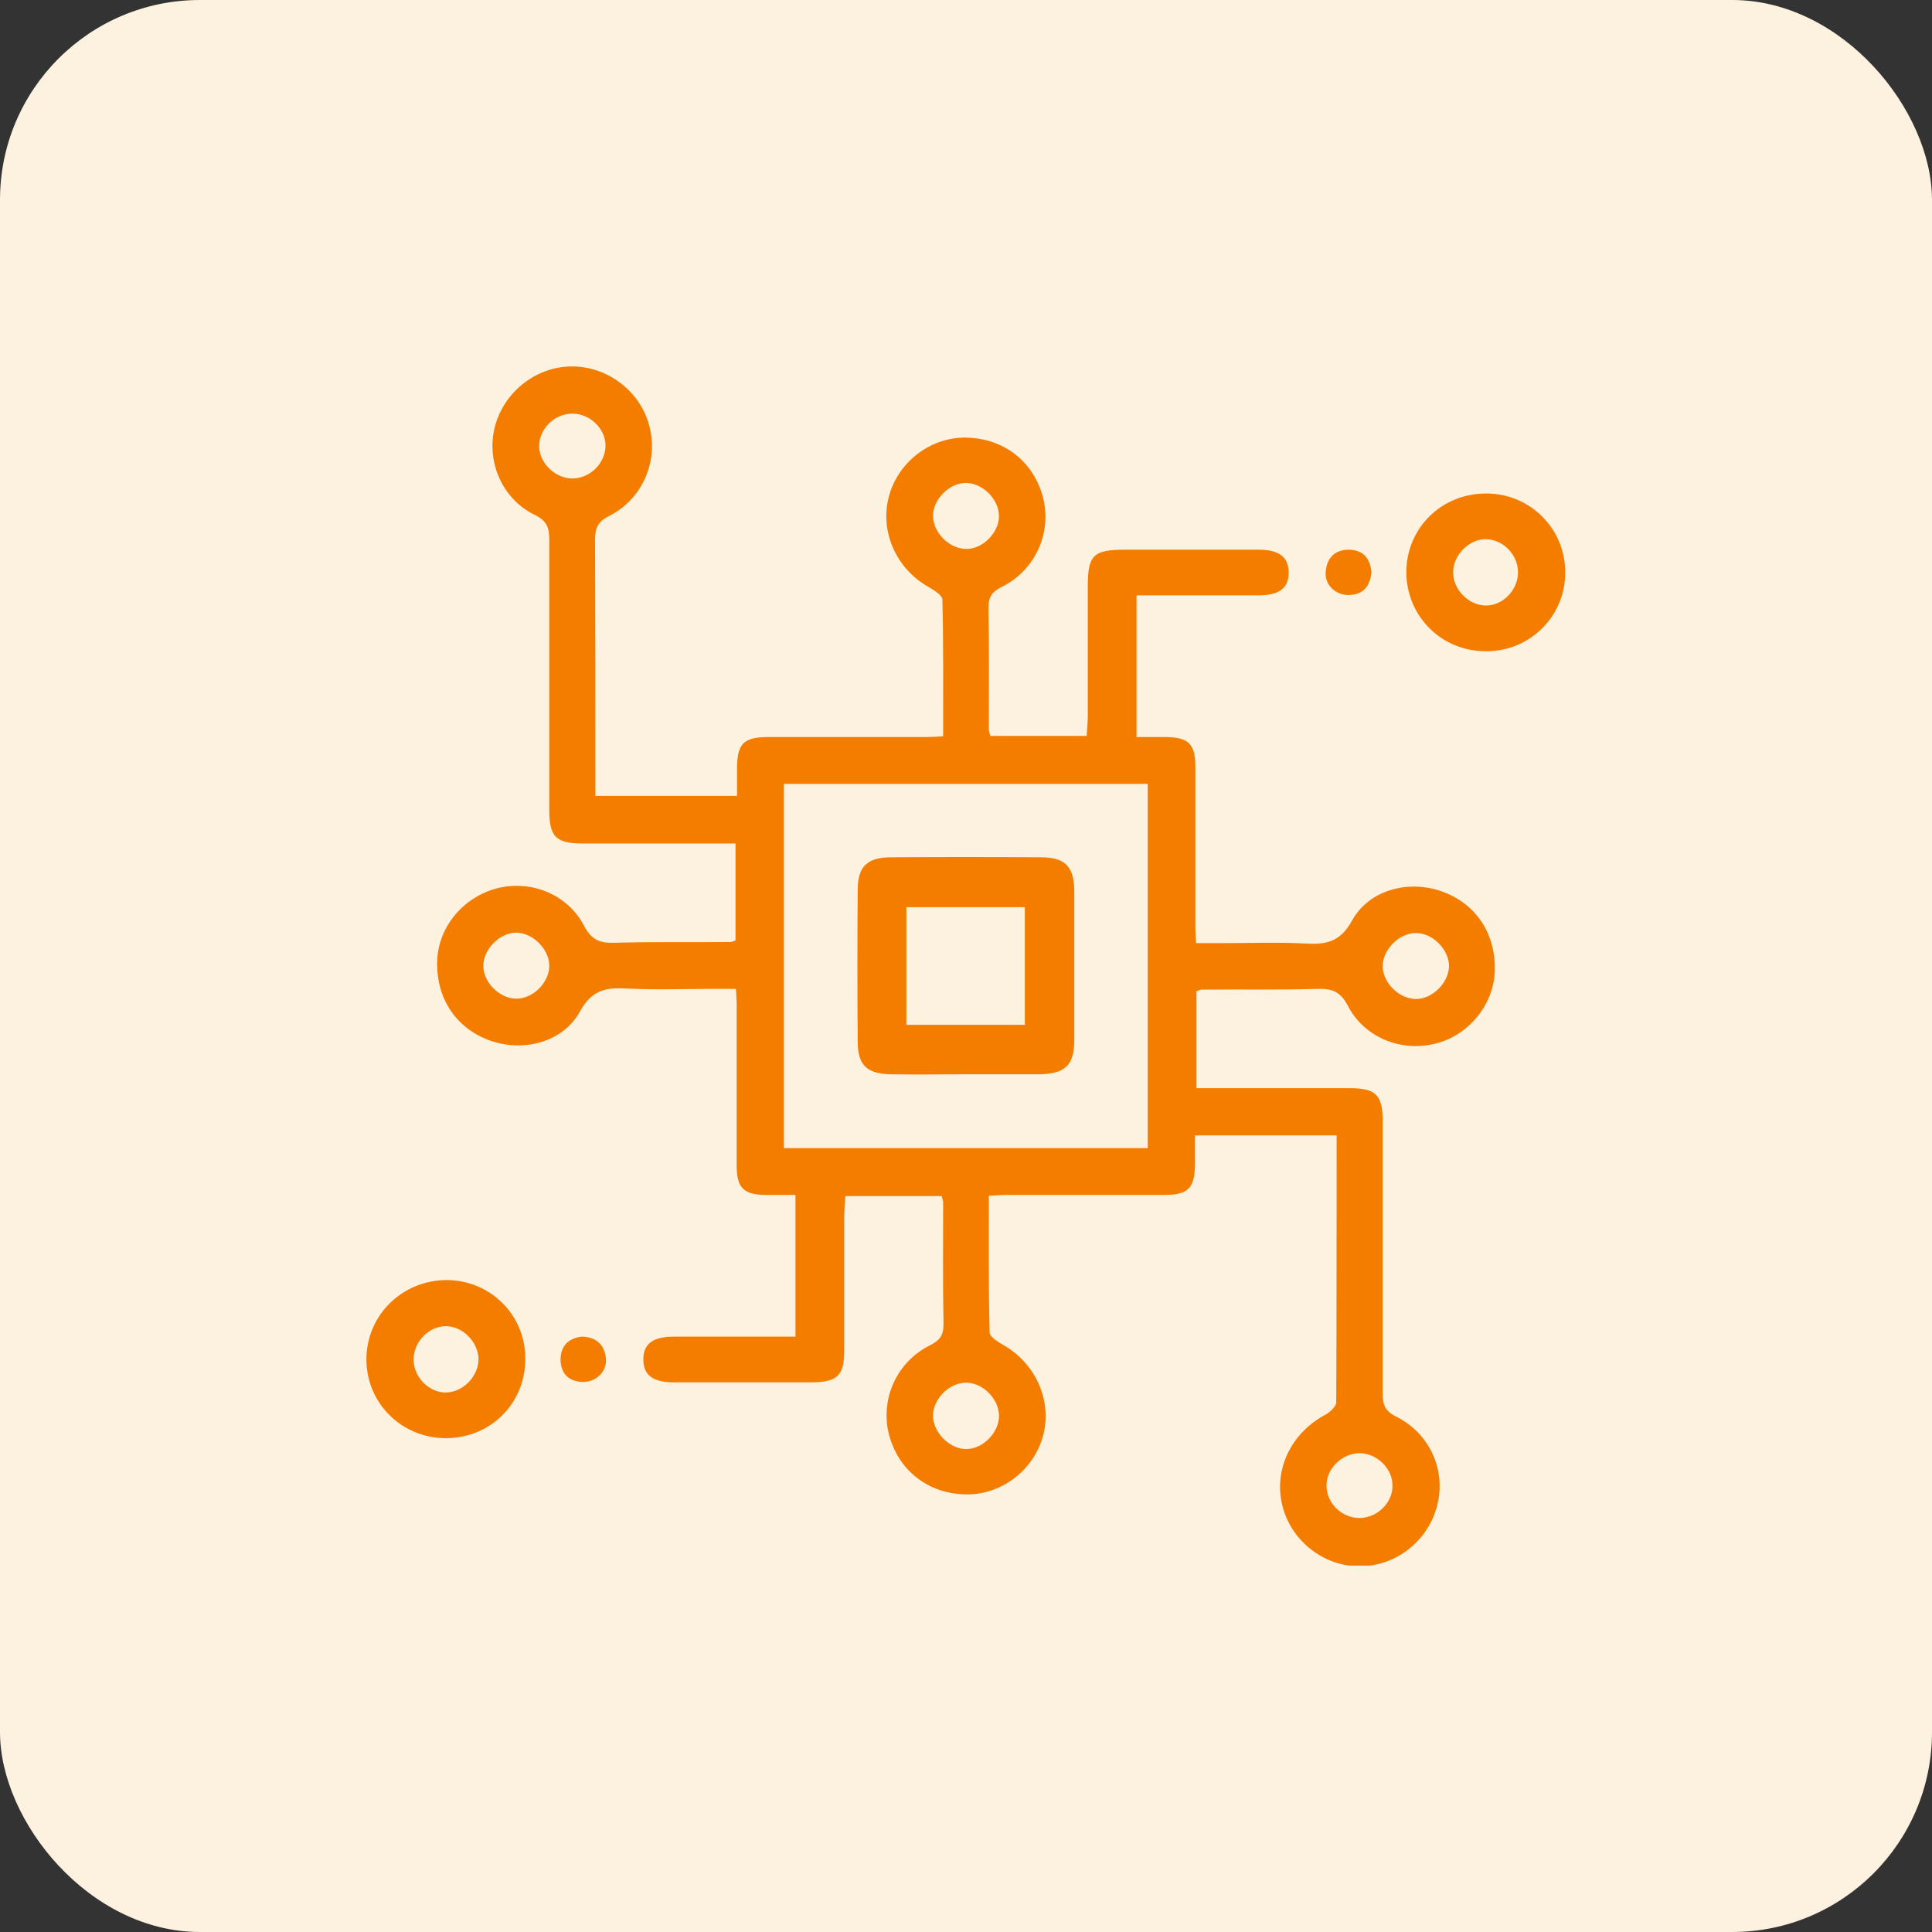 <svg width="58" height="58" viewBox="0 0 58 58" fill="none" xmlns="http://www.w3.org/2000/svg">
<rect x="0" y="0" width="58" height="58" fill="#333333" stroke="none"/>
<rect width="58" height="58" rx="6" fill="#FDF1DF"/>
<g clip-path="url(#clip0_4181_2524)">
<path d="M40.126 34.086C38.686 34.086 37.325 34.086 35.874 34.086C35.874 34.378 35.874 34.67 35.874 34.963C35.863 35.672 35.671 35.863 34.974 35.874C33.376 35.874 31.79 35.874 30.193 35.874C30.046 35.874 29.9 35.886 29.686 35.897C29.686 37.281 29.675 38.642 29.709 40.003C29.709 40.127 29.956 40.284 30.114 40.374C31.07 40.914 31.576 42.005 31.329 43.041C31.081 44.075 30.148 44.829 29.101 44.863C27.943 44.886 27.02 44.211 26.705 43.13C26.401 42.062 26.885 40.903 27.92 40.386C28.213 40.239 28.325 40.093 28.325 39.755C28.303 38.541 28.314 37.314 28.314 36.099C28.314 36.043 28.291 35.998 28.269 35.908C27.324 35.908 26.379 35.908 25.378 35.908C25.366 36.122 25.344 36.313 25.344 36.516C25.344 37.865 25.344 39.215 25.344 40.566C25.344 41.297 25.13 41.488 24.388 41.499C23.004 41.499 21.609 41.499 20.225 41.499C19.606 41.499 19.325 41.285 19.314 40.836C19.303 40.352 19.584 40.127 20.236 40.127C21.44 40.127 22.633 40.127 23.881 40.127C23.881 38.709 23.881 37.325 23.881 35.874C23.578 35.874 23.274 35.874 22.981 35.874C22.318 35.863 22.115 35.66 22.115 34.986C22.115 33.377 22.115 31.757 22.115 30.148C22.115 30.024 22.104 29.889 22.093 29.687C21.845 29.687 21.609 29.687 21.373 29.687C20.506 29.687 19.651 29.721 18.785 29.675C18.166 29.642 17.761 29.732 17.413 30.362C16.906 31.284 15.736 31.588 14.746 31.25C13.7 30.89 13.081 29.979 13.126 28.82C13.171 27.819 13.903 26.942 14.904 26.672C15.928 26.402 17.041 26.84 17.536 27.797C17.761 28.224 18.009 28.314 18.448 28.303C19.606 28.269 20.776 28.292 21.935 28.28C21.969 28.28 22.003 28.258 22.081 28.235C22.081 27.302 22.081 26.357 22.081 25.322C21.789 25.322 21.496 25.322 21.204 25.322C19.966 25.322 18.729 25.322 17.491 25.322C16.693 25.322 16.49 25.119 16.49 24.332C16.49 21.632 16.49 18.932 16.49 16.232C16.49 15.872 16.445 15.647 16.051 15.456C15.061 14.972 14.589 13.835 14.859 12.8C15.14 11.743 16.13 10.978 17.221 11.001C18.29 11.023 19.258 11.788 19.505 12.834C19.764 13.88 19.269 14.994 18.29 15.489C17.941 15.658 17.863 15.861 17.863 16.209C17.874 18.752 17.874 21.305 17.874 23.893C19.28 23.893 20.664 23.893 22.126 23.893C22.126 23.612 22.126 23.331 22.126 23.038C22.138 22.329 22.318 22.138 23.026 22.127C24.624 22.127 26.21 22.127 27.808 22.127C27.954 22.127 28.1 22.116 28.314 22.104C28.314 20.721 28.325 19.359 28.291 17.998C28.291 17.874 28.044 17.717 27.886 17.627C26.919 17.087 26.424 15.995 26.671 14.96C26.919 13.925 27.853 13.172 28.899 13.138C30.058 13.116 30.98 13.79 31.295 14.87C31.599 15.939 31.115 17.098 30.08 17.616C29.788 17.762 29.675 17.908 29.675 18.245C29.698 19.46 29.686 20.687 29.686 21.902C29.686 21.958 29.709 22.003 29.731 22.093C30.676 22.093 31.621 22.093 32.623 22.093C32.634 21.879 32.656 21.688 32.656 21.485C32.656 20.192 32.656 18.898 32.656 17.604C32.656 16.659 32.825 16.502 33.781 16.502C35.109 16.502 36.448 16.502 37.775 16.502C38.394 16.502 38.675 16.715 38.686 17.166C38.698 17.649 38.416 17.874 37.764 17.874C36.56 17.874 35.368 17.874 34.119 17.874C34.119 19.292 34.119 20.675 34.119 22.127C34.423 22.127 34.726 22.127 35.019 22.127C35.683 22.138 35.885 22.34 35.885 23.015C35.885 24.624 35.885 26.244 35.885 27.853C35.885 27.977 35.896 28.112 35.908 28.314C36.155 28.314 36.391 28.314 36.628 28.314C37.494 28.314 38.349 28.28 39.215 28.326C39.834 28.359 40.239 28.269 40.588 27.639C41.094 26.717 42.264 26.413 43.254 26.75C44.3 27.11 44.919 28.022 44.874 29.18C44.829 30.193 44.053 31.116 43.051 31.34C42.039 31.577 40.948 31.138 40.464 30.193C40.239 29.765 39.991 29.675 39.553 29.687C38.394 29.721 37.224 29.698 36.065 29.709C36.031 29.709 35.998 29.732 35.919 29.754C35.919 30.688 35.919 31.633 35.919 32.668C36.189 32.668 36.459 32.668 36.74 32.668C38 32.668 39.249 32.668 40.509 32.668C41.308 32.668 41.51 32.87 41.51 33.669C41.51 36.392 41.51 39.103 41.51 41.825C41.51 42.152 41.566 42.354 41.904 42.523C42.928 43.029 43.423 44.143 43.141 45.212C42.871 46.258 41.915 47.012 40.835 47.023C39.744 47.034 38.754 46.258 38.495 45.189C38.236 44.12 38.754 43.041 39.755 42.489C39.913 42.41 40.115 42.23 40.115 42.096C40.126 39.429 40.126 36.785 40.126 34.086ZM34.456 34.468C34.456 30.778 34.456 27.155 34.456 23.533C30.789 23.533 27.166 23.533 23.533 23.533C23.533 27.201 23.533 30.823 23.533 34.468C27.189 34.468 30.811 34.468 34.456 34.468ZM29.99 15.478C29.979 14.983 29.506 14.511 29.011 14.499C28.505 14.488 27.999 14.994 28.01 15.501C28.021 15.995 28.494 16.468 28.989 16.479C29.495 16.502 30.001 15.984 29.99 15.478ZM16.49 28.978C16.479 28.483 15.995 28.011 15.511 27.999C15.005 27.988 14.499 28.506 14.51 29.012C14.521 29.529 15.05 30.013 15.545 29.979C16.04 29.957 16.501 29.462 16.49 28.978ZM42.511 29.991C43.006 29.991 43.479 29.507 43.501 29.023C43.513 28.517 43.006 27.999 42.5 28.011C41.983 28.011 41.488 28.539 41.51 29.034C41.533 29.529 42.016 29.991 42.511 29.991ZM28.978 41.511C28.483 41.522 28.01 42.005 28.01 42.501C28.01 43.007 28.516 43.513 29.023 43.502C29.54 43.49 30.024 42.962 29.99 42.456C29.956 41.949 29.461 41.488 28.978 41.511ZM18.178 13.397C18.189 12.89 17.739 12.441 17.221 12.418C16.681 12.396 16.198 12.845 16.186 13.374C16.175 13.869 16.636 14.342 17.143 14.364C17.683 14.387 18.166 13.925 18.178 13.397ZM40.79 45.572C41.33 45.583 41.814 45.122 41.803 44.593C41.803 44.087 41.341 43.637 40.835 43.626C40.306 43.614 39.811 44.087 39.823 44.604C39.823 45.122 40.273 45.56 40.79 45.572Z" fill="#F47D00"/>
<path d="M44.604 19.551C43.265 19.551 42.219 18.493 42.219 17.166C42.23 15.838 43.288 14.803 44.638 14.815C45.943 14.826 46.989 15.872 46.989 17.177C47 18.493 45.931 19.562 44.604 19.551ZM44.593 18.178C45.099 18.189 45.549 17.739 45.571 17.222C45.594 16.682 45.144 16.198 44.615 16.187C44.12 16.176 43.648 16.637 43.625 17.143C43.602 17.683 44.075 18.167 44.593 18.178Z" fill="#F47D00"/>
<path d="M13.385 43.175C12.058 43.175 10.989 42.118 11 40.79C11.011 39.474 12.08 38.428 13.419 38.428C14.724 38.439 15.77 39.474 15.77 40.779C15.781 42.129 14.724 43.175 13.385 43.175ZM13.408 41.803C13.936 41.78 14.386 41.285 14.364 40.757C14.33 40.25 13.858 39.8 13.363 39.812C12.834 39.834 12.395 40.318 12.418 40.858C12.44 41.375 12.913 41.825 13.408 41.803Z" fill="#F47D00"/>
<path d="M41.172 17.188C41.127 17.593 40.936 17.852 40.497 17.863C40.092 17.875 39.755 17.548 39.8 17.154C39.834 16.75 40.07 16.502 40.497 16.502C40.936 16.513 41.139 16.772 41.172 17.188Z" fill="#F47D00"/>
<path d="M17.469 40.127C17.896 40.138 18.144 40.363 18.189 40.768C18.234 41.162 17.908 41.488 17.503 41.488C17.075 41.477 16.839 41.241 16.828 40.825C16.828 40.408 17.064 40.172 17.469 40.127Z" fill="#F47D00"/>
<path d="M29 32.251C28.246 32.251 27.504 32.262 26.75 32.251C26.03 32.239 25.749 31.981 25.749 31.272C25.737 29.753 25.737 28.235 25.749 26.716C25.749 26.018 26.03 25.737 26.75 25.737C28.246 25.726 29.754 25.726 31.25 25.737C31.981 25.737 32.251 26.018 32.251 26.772C32.251 28.257 32.251 29.731 32.251 31.216C32.251 31.981 31.981 32.239 31.194 32.251C30.462 32.251 29.731 32.251 29 32.251ZM27.211 30.766C28.437 30.766 29.596 30.766 30.766 30.766C30.766 29.562 30.766 28.392 30.766 27.233C29.562 27.233 28.392 27.233 27.211 27.233C27.211 28.415 27.211 29.573 27.211 30.766Z" fill="#F47D00"/>
</g>
<defs>
<clipPath id="clip0_4181_2524">
<rect width="36" height="36" fill="white" transform="translate(11 11)"/>
</clipPath>
</defs>
</svg>
